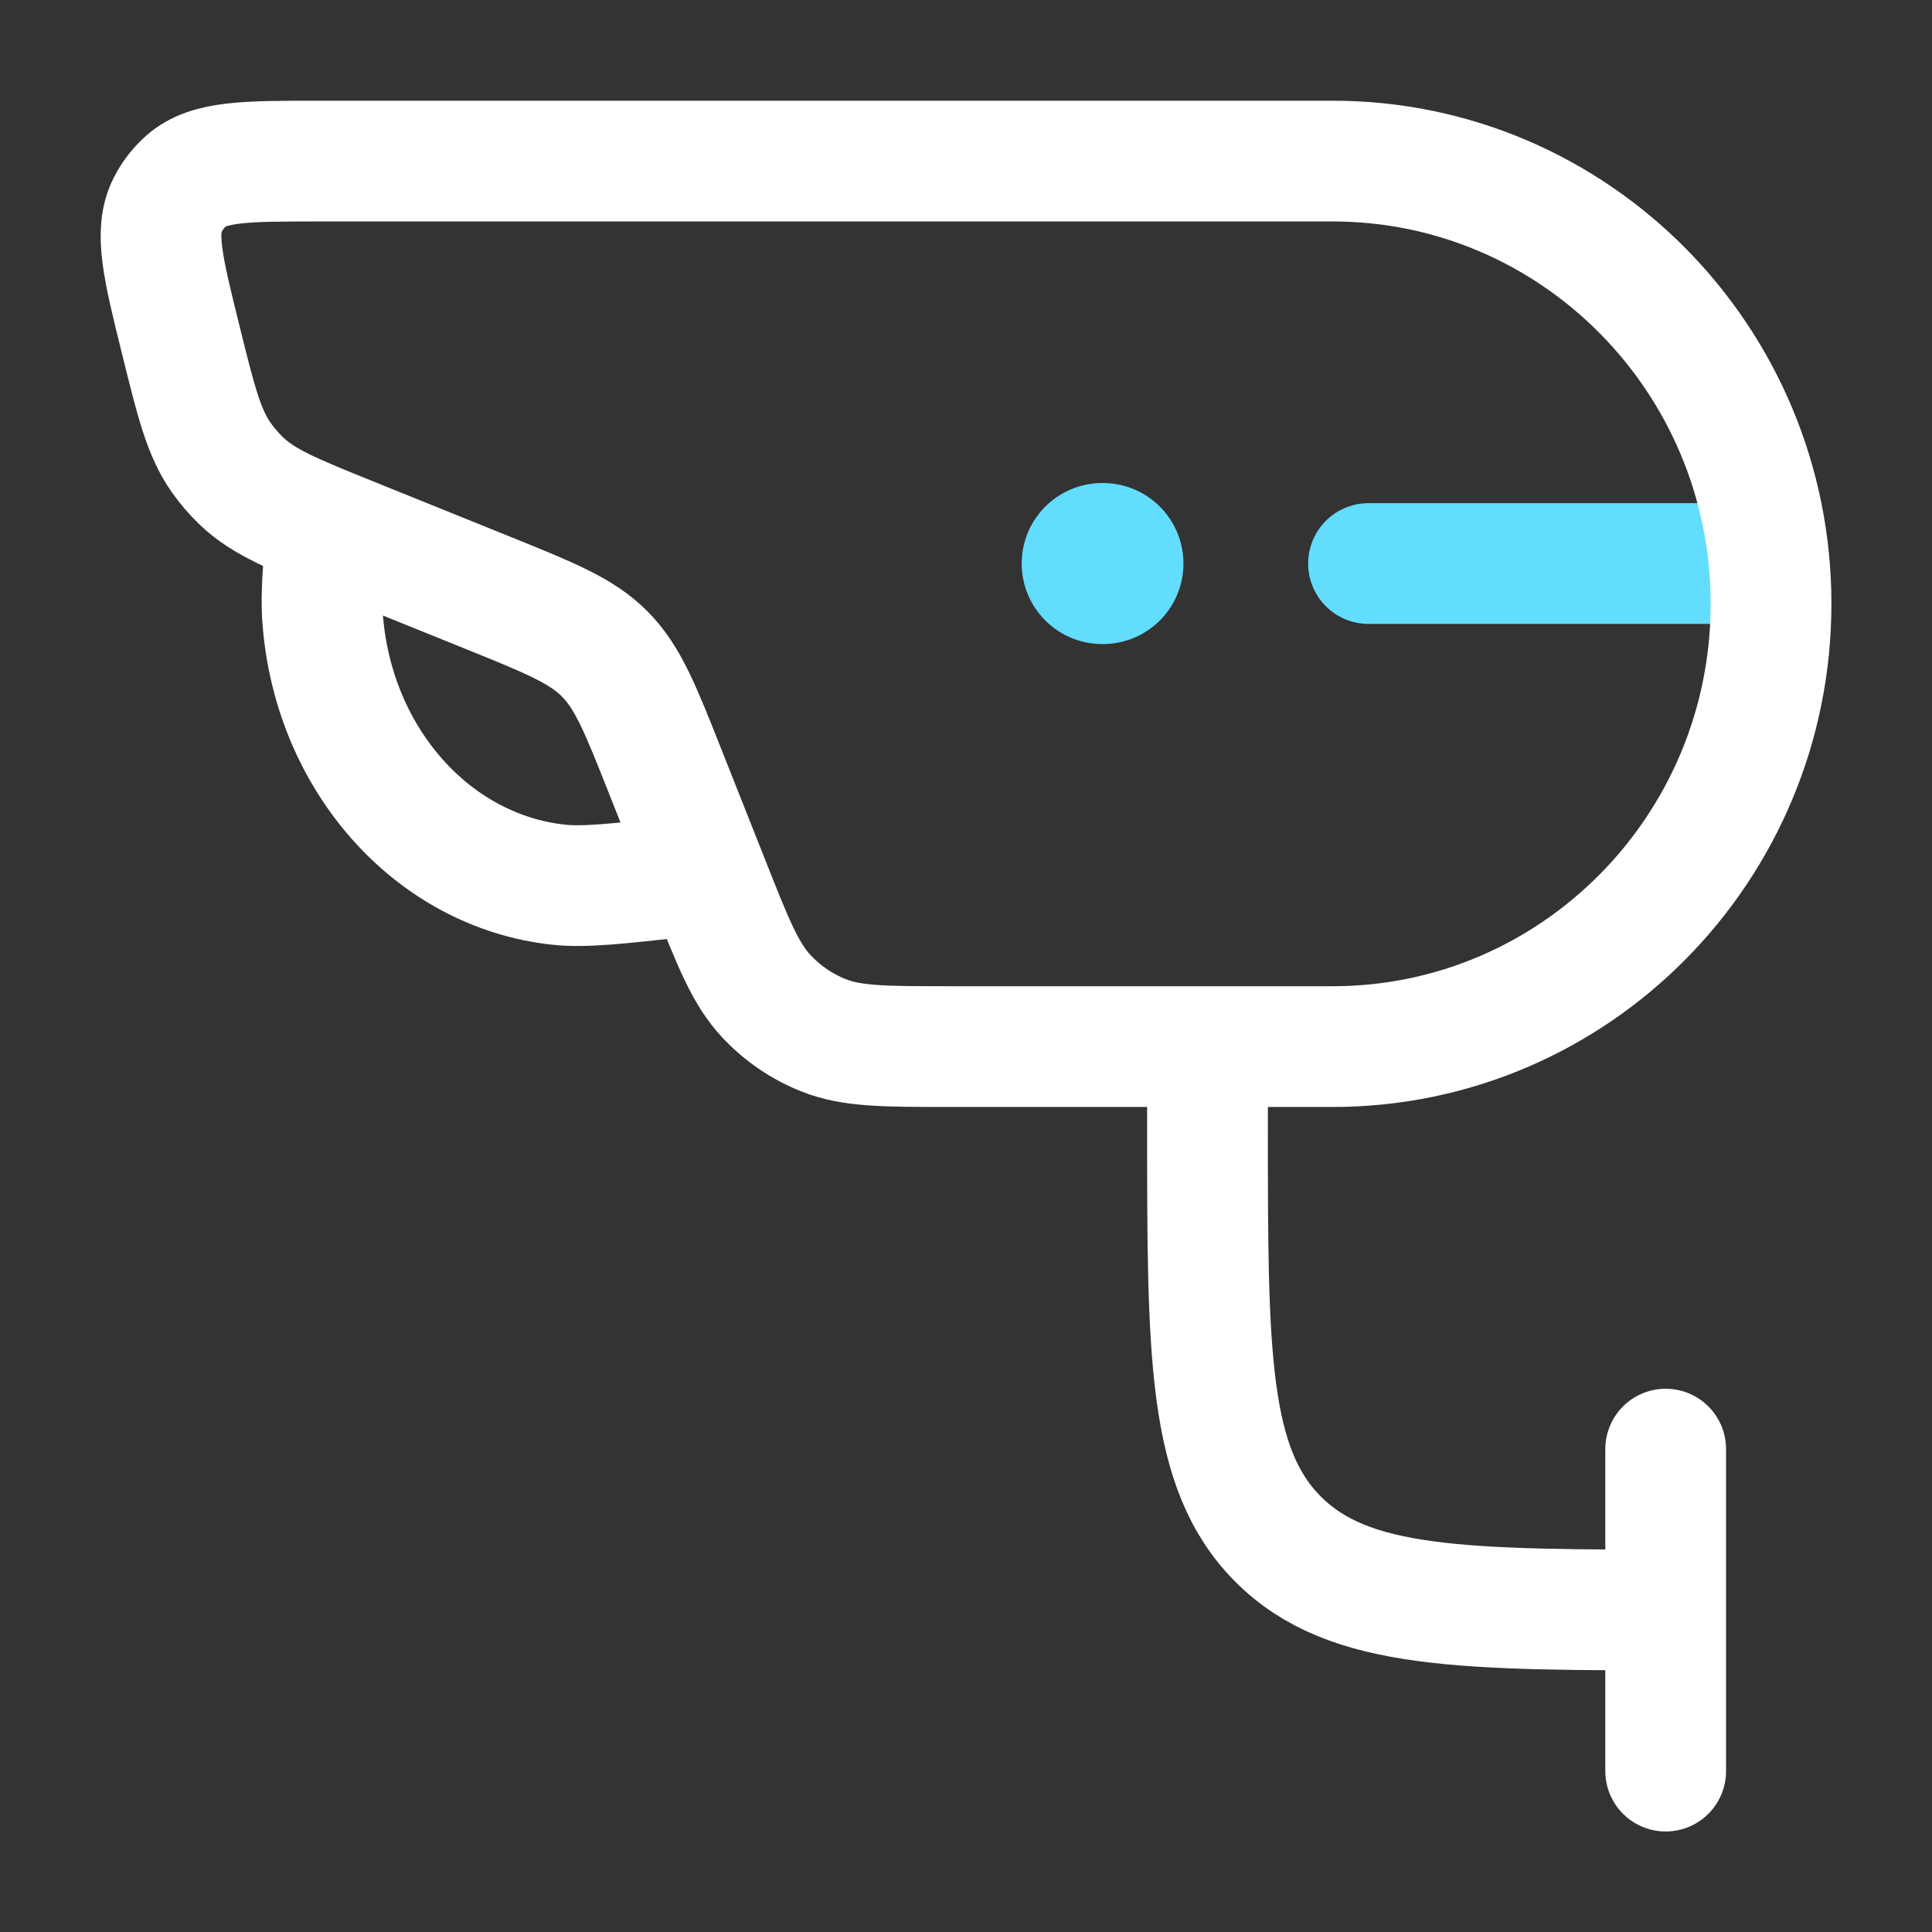 <svg width="32" height="32" viewBox="0 0 32 32" fill="none" xmlns="http://www.w3.org/2000/svg">
<rect x="0" y="0" width="32" height="32" fill="#333333" stroke="none"/>
<path d="M20 17.334V18.667C20 22.439 20 24.324 21.172 25.496C22.343 26.667 24.229 26.667 28 26.667" stroke="white" stroke-width="2" stroke-linejoin="round"/>
<path d="M27.589 24.002L27.589 29.335" stroke="white" stroke-width="2" stroke-linecap="round" stroke-linejoin="round"/>
<path d="M12.001 14.441L11.284 14.521C10.213 14.64 9.677 14.699 9.25 14.653C7.167 14.427 5.525 12.581 5.345 10.262C5.308 9.787 5.367 9.192 5.486 8.002" stroke="white" stroke-width="2" stroke-linejoin="round"/>
<path d="M18.256 9.334H18.268" stroke="#63DDFE" stroke-width="2.667" stroke-linecap="round" stroke-linejoin="round"/>
<path d="M22.667 9.334L28.667 9.334" stroke="#63DDFE" stroke-width="2" stroke-linecap="round" stroke-linejoin="round"/>
<path d="M2.995 5.633C2.699 4.438 2.551 3.84 2.776 3.395C2.853 3.243 2.957 3.108 3.084 2.996C3.457 2.668 4.067 2.668 5.288 2.668H22.072C26.082 2.668 29.334 5.951 29.334 10.001C29.334 14.051 26.082 17.335 22.072 17.335H15.741C14.653 17.335 14.109 17.335 13.642 17.148C13.281 17.005 12.957 16.783 12.691 16.498C12.346 16.129 12.144 15.619 11.74 14.599L11.023 12.79C10.609 11.744 10.402 11.221 10.018 10.834C9.635 10.447 9.117 10.238 8.081 9.819L5.825 8.908C4.856 8.516 4.372 8.321 4.008 7.976C3.881 7.855 3.765 7.722 3.664 7.578C3.375 7.167 3.248 6.656 2.995 5.633Z" stroke="white" stroke-width="2" stroke-linejoin="round"/>
</svg>
